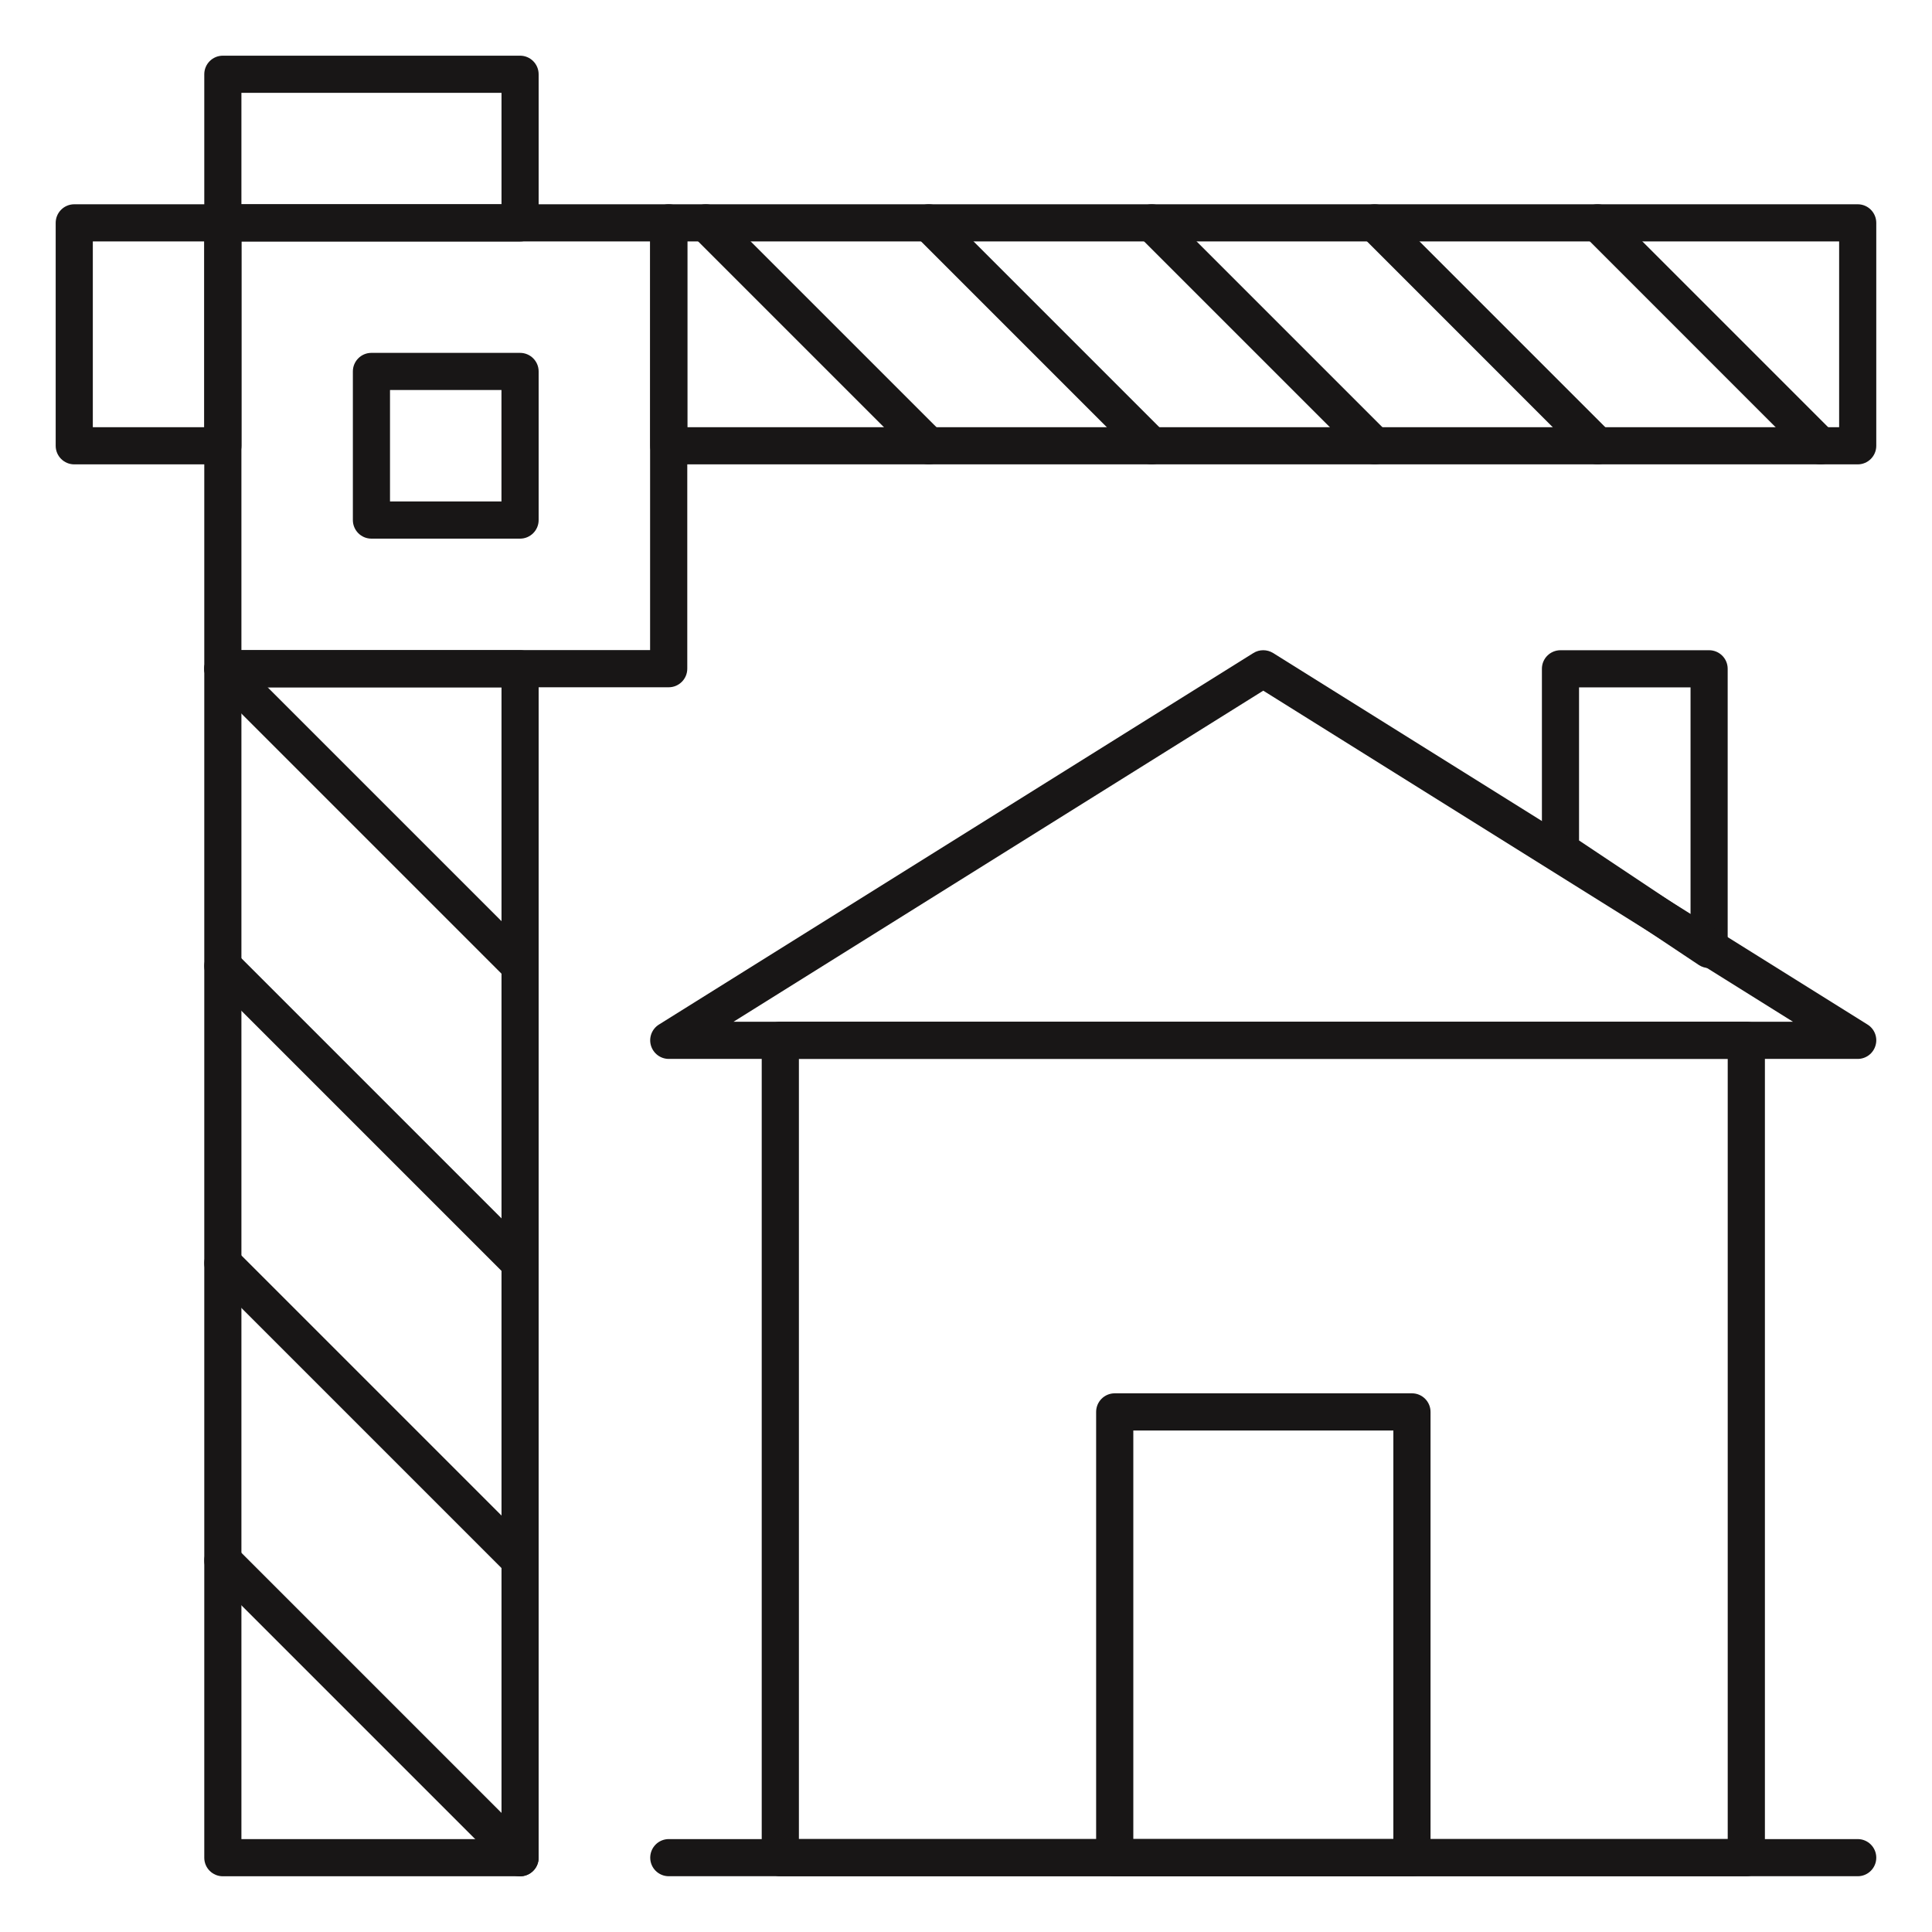 <svg xmlns="http://www.w3.org/2000/svg" width="45" height="45" viewBox="0 0 45 45" fill="none"><rect width="45" height="45" fill="white"></rect><path d="M12.114 5.624H5.191C4.951 5.624 4.758 5.43 4.758 5.191V1.73C4.758 1.491 4.951 1.297 5.191 1.297H12.114C12.352 1.297 12.546 1.491 12.546 1.73V5.191C12.546 5.43 12.352 5.624 12.114 5.624ZM5.623 4.758H11.681V2.162H5.623V4.758Z" fill="#181616"></path><path d="M12.114 43.702H5.191C4.951 43.702 4.758 43.509 4.758 43.27V15.577C4.758 15.338 4.951 15.145 5.191 15.145H12.114C12.352 15.145 12.546 15.338 12.546 15.577V43.27C12.546 43.509 12.352 43.702 12.114 43.702ZM5.623 42.837H11.681V16.01H5.623V42.837Z" fill="#181616"></path><path d="M43.27 10.816H15.577C15.338 10.816 15.145 10.622 15.145 10.383V5.191C15.145 4.952 15.338 4.758 15.577 4.758H43.27C43.509 4.758 43.702 4.952 43.702 5.191V10.383C43.702 10.622 43.509 10.816 43.27 10.816ZM16.01 9.95H42.837V5.623H16.01V9.95Z" fill="#181616"></path><path d="M42.402 10.815C42.292 10.815 42.181 10.773 42.096 10.689L36.904 5.496C36.735 5.327 36.735 5.053 36.904 4.885C37.073 4.716 37.347 4.716 37.516 4.885L42.708 10.077C42.877 10.246 42.877 10.52 42.708 10.689C42.624 10.773 42.513 10.815 42.402 10.815Z" fill="#181616"></path><path d="M37.211 10.815C37.1 10.815 36.989 10.773 36.905 10.689L31.713 5.496C31.544 5.327 31.544 5.053 31.713 4.885C31.881 4.716 32.156 4.716 32.325 4.885L37.517 10.077C37.686 10.246 37.686 10.52 37.517 10.689C37.432 10.773 37.322 10.815 37.211 10.815Z" fill="#181616"></path><path d="M32.02 10.815C31.909 10.815 31.798 10.773 31.714 10.689L26.521 5.496C26.352 5.327 26.352 5.053 26.521 4.885C26.69 4.716 26.964 4.716 27.133 4.885L32.325 10.077C32.494 10.246 32.494 10.52 32.325 10.689C32.241 10.773 32.13 10.815 32.02 10.815Z" fill="#181616"></path><path d="M26.824 10.815C26.713 10.815 26.603 10.773 26.518 10.689L21.326 5.496C21.157 5.327 21.157 5.053 21.326 4.885C21.495 4.716 21.769 4.716 21.938 4.885L27.13 10.077C27.299 10.246 27.299 10.52 27.13 10.689C27.046 10.773 26.935 10.815 26.824 10.815Z" fill="#181616"></path><path d="M21.633 10.815C21.522 10.815 21.411 10.773 21.327 10.689L16.134 5.496C15.966 5.327 15.966 5.053 16.134 4.885C16.303 4.716 16.577 4.716 16.746 4.885L21.939 10.077C22.108 10.246 22.108 10.52 21.939 10.689C21.854 10.773 21.744 10.815 21.633 10.815Z" fill="#181616"></path><path d="M5.191 10.816H1.73C1.491 10.816 1.297 10.622 1.297 10.383V5.191C1.297 4.952 1.491 4.758 1.73 4.758H5.191C5.43 4.758 5.624 4.952 5.624 5.191V10.383C5.624 10.622 5.43 10.816 5.191 10.816ZM2.162 9.95H4.758V5.623H2.162V9.95Z" fill="#181616"></path><path d="M15.575 16.008H5.191C4.951 16.008 4.758 15.814 4.758 15.575V5.191C4.758 4.952 4.951 4.758 5.191 4.758H15.575C15.814 4.758 16.008 4.952 16.008 5.191V15.575C16.008 15.814 15.814 16.008 15.575 16.008ZM5.623 15.142H15.142V5.623H5.623V15.142Z" fill="#181616"></path><path d="M12.114 43.703C12.003 43.703 11.892 43.66 11.808 43.576L4.885 36.653C4.716 36.484 4.716 36.21 4.885 36.041C5.054 35.872 5.327 35.872 5.496 36.041L12.419 42.964C12.588 43.133 12.588 43.407 12.419 43.576C12.335 43.66 12.224 43.703 12.114 43.703Z" fill="#181616"></path><path d="M12.114 36.777C12.003 36.777 11.892 36.734 11.808 36.65L4.885 29.727C4.716 29.558 4.716 29.284 4.885 29.115C5.054 28.946 5.327 28.946 5.496 29.115L12.419 36.038C12.588 36.207 12.588 36.481 12.419 36.65C12.335 36.734 12.224 36.777 12.114 36.777Z" fill="#181616"></path><path d="M12.114 29.855C12.003 29.855 11.892 29.813 11.808 29.728L4.885 22.805C4.716 22.636 4.716 22.362 4.885 22.193C5.054 22.024 5.327 22.024 5.496 22.193L12.419 29.116C12.588 29.285 12.588 29.559 12.419 29.728C12.335 29.813 12.224 29.855 12.114 29.855Z" fill="#181616"></path><path d="M12.114 22.933C12.003 22.933 11.892 22.891 11.808 22.806L4.885 15.883C4.716 15.714 4.716 15.44 4.885 15.271C5.054 15.102 5.327 15.102 5.496 15.271L12.419 22.194C12.588 22.363 12.588 22.637 12.419 22.806C12.335 22.891 12.224 22.933 12.114 22.933Z" fill="#181616"></path><path d="M12.113 12.546H8.651C8.412 12.546 8.219 12.352 8.219 12.113V8.651C8.219 8.413 8.412 8.219 8.651 8.219H12.113C12.352 8.219 12.546 8.413 12.546 8.651V12.113C12.546 12.352 12.352 12.546 12.113 12.546ZM9.084 11.68H11.68V9.084H9.084V11.68Z" fill="#181616"></path><path d="M39.808 22.548C39.724 22.548 39.641 22.524 39.568 22.476L36.107 20.168C35.986 20.088 35.914 19.953 35.914 19.808V15.577C35.914 15.338 36.108 15.145 36.347 15.145H39.808C40.047 15.145 40.241 15.338 40.241 15.577V22.116C40.241 22.275 40.153 22.422 40.012 22.497C39.949 22.531 39.878 22.548 39.808 22.548ZM36.779 19.576L39.376 21.307V16.01H36.779V19.576Z" fill="#181616"></path><path d="M43.27 24.664H15.577C15.384 24.664 15.215 24.536 15.161 24.35C15.108 24.165 15.184 23.966 15.348 23.864L29.194 15.21C29.334 15.123 29.512 15.123 29.653 15.21L43.499 23.864C43.663 23.966 43.739 24.165 43.685 24.35C43.632 24.536 43.463 24.664 43.27 24.664ZM17.086 23.798H41.761L29.424 16.087L17.086 23.798Z" fill="#181616"></path><path d="M40.675 43.701H18.175C17.936 43.701 17.742 43.507 17.742 43.268V24.23C17.742 23.991 17.936 23.797 18.175 23.797H40.675C40.914 23.797 41.108 23.991 41.108 24.23V43.268C41.108 43.507 40.914 43.701 40.675 43.701ZM18.608 42.835H40.242V24.662H18.608V42.835Z" fill="#181616"></path><path d="M32.887 43.703H25.964C25.725 43.703 25.531 43.51 25.531 43.27V32.886C25.531 32.647 25.725 32.453 25.964 32.453H32.887C33.126 32.453 33.32 32.647 33.32 32.886V43.27C33.32 43.51 33.126 43.703 32.887 43.703ZM26.397 42.838H32.454V33.319H26.397V42.838Z" fill="#181616"></path><path d="M43.27 43.701H15.577C15.338 43.701 15.145 43.508 15.145 43.269C15.145 43.03 15.338 42.836 15.577 42.836H43.27C43.509 42.836 43.702 43.03 43.702 43.269C43.702 43.508 43.509 43.701 43.27 43.701Z" fill="#181616"></path></svg>